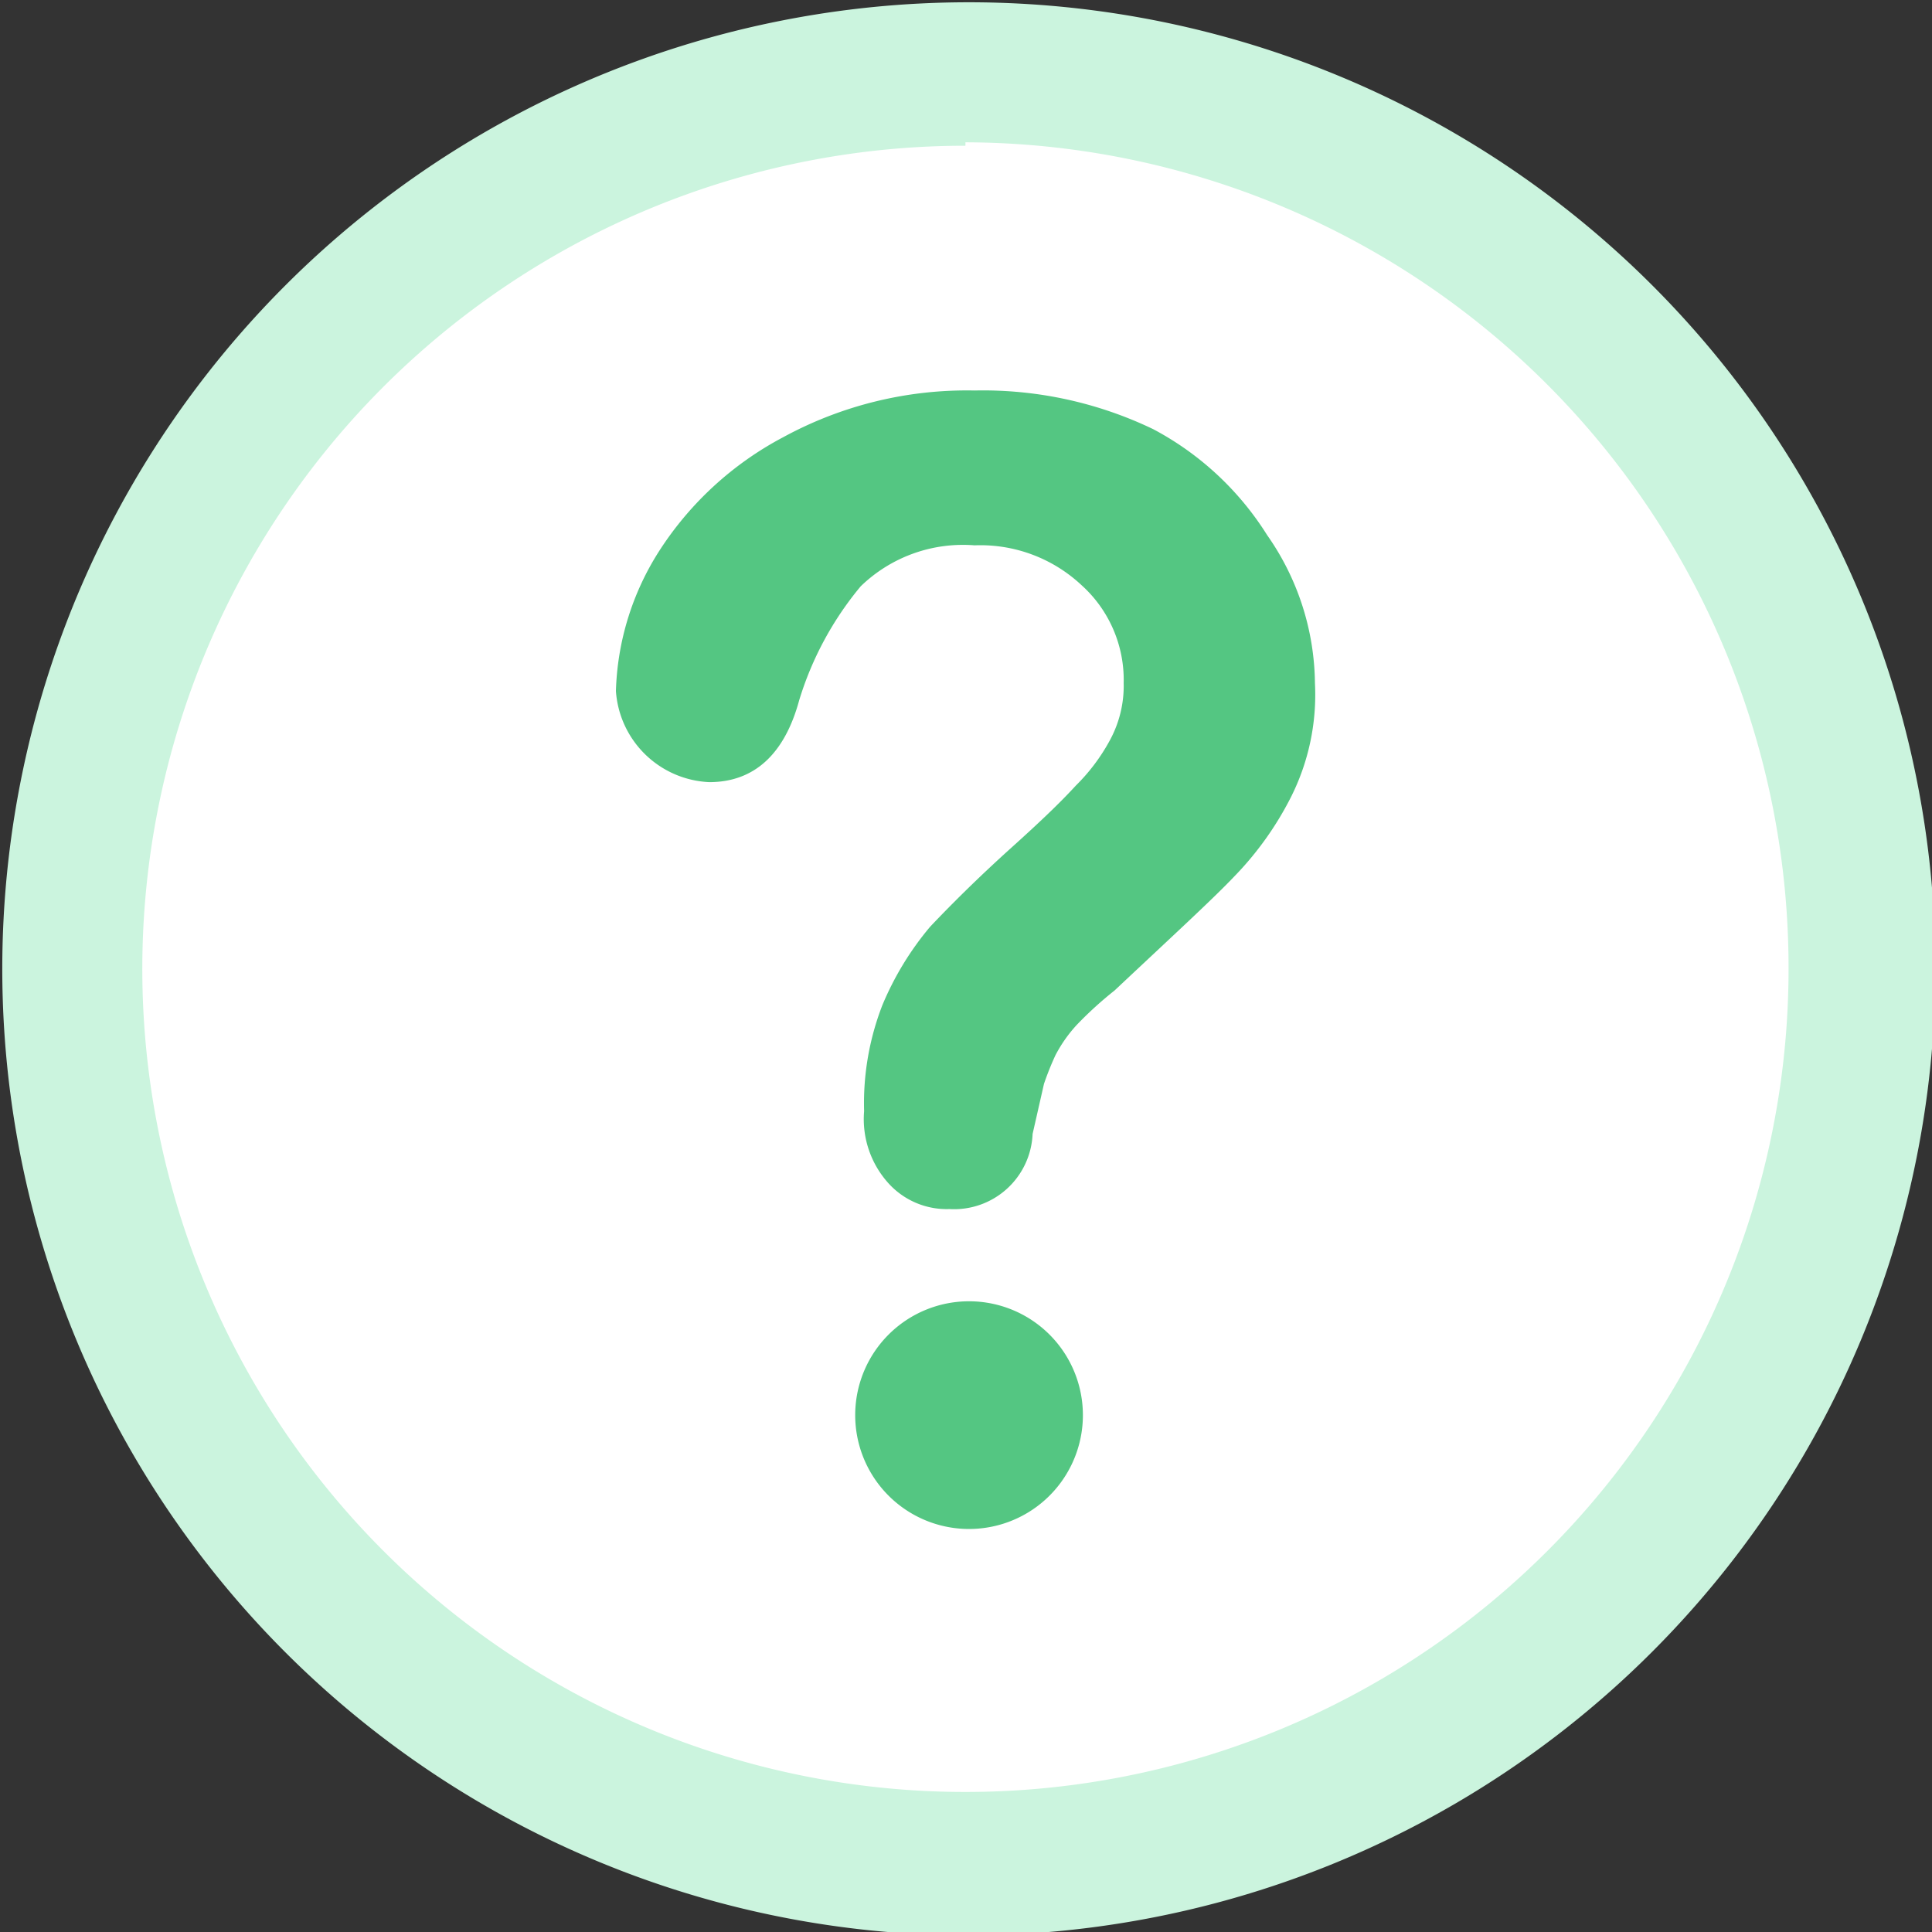 <svg xmlns="http://www.w3.org/2000/svg" viewBox="0 0 16.97 16.97"><rect x="0" y="0" width="16.97" height="16.97" fill="#333333" stroke="none"/><defs><style>.cls-1{fill:#fff;}.cls-2{fill:#cbf4de;}.cls-3{fill:#54c682;}</style></defs><title>icon-help</title><g id="图层_2" data-name="图层 2"><g id="PDF"><circle class="cls-1" cx="8.48" cy="8.48" r="7.86"/><path class="cls-2" d="M8.48,17A8.49,8.49,0,1,1,17,8.48,8.5,8.5,0,0,1,8.48,17Zm0-15.72a7.23,7.23,0,1,0,7.23,7.23A7.25,7.25,0,0,0,8.48,1.25Z"/><path class="cls-3" d="M9.51,12.49a1,1,0,1,1-1-1.06A1,1,0,0,1,9.51,12.49Z"/><path class="cls-3" d="M11.55,6a2,2,0,0,1-.21,1,2.84,2.84,0,0,1-.5.7c-.19.2-.55.53-1.05,1A3.31,3.31,0,0,0,9.46,9a1.23,1.23,0,0,0-.19.27,2.6,2.6,0,0,0-.1.25l-.1.44a.69.69,0,0,1-.73.66.69.69,0,0,1-.53-.22.84.84,0,0,1-.22-.64,2.38,2.38,0,0,1,.16-.93,2.65,2.65,0,0,1,.42-.69c.18-.19.42-.43.72-.7s.45-.42.56-.54a1.68,1.68,0,0,0,.3-.4A1,1,0,0,0,9.87,6a1.12,1.12,0,0,0-.37-.86,1.3,1.3,0,0,0-.94-.35,1.29,1.29,0,0,0-1,.36,2.87,2.87,0,0,0-.54,1c-.13.48-.4.72-.79.72a.86.86,0,0,1-.82-.8,2.41,2.41,0,0,1,.38-1.23,2.91,2.91,0,0,1,1.09-1,3.37,3.37,0,0,1,1.68-.41,3.45,3.45,0,0,1,1.57.34,2.64,2.64,0,0,1,1,.93A2.3,2.3,0,0,1,11.55,6Z"/></g></g></svg>